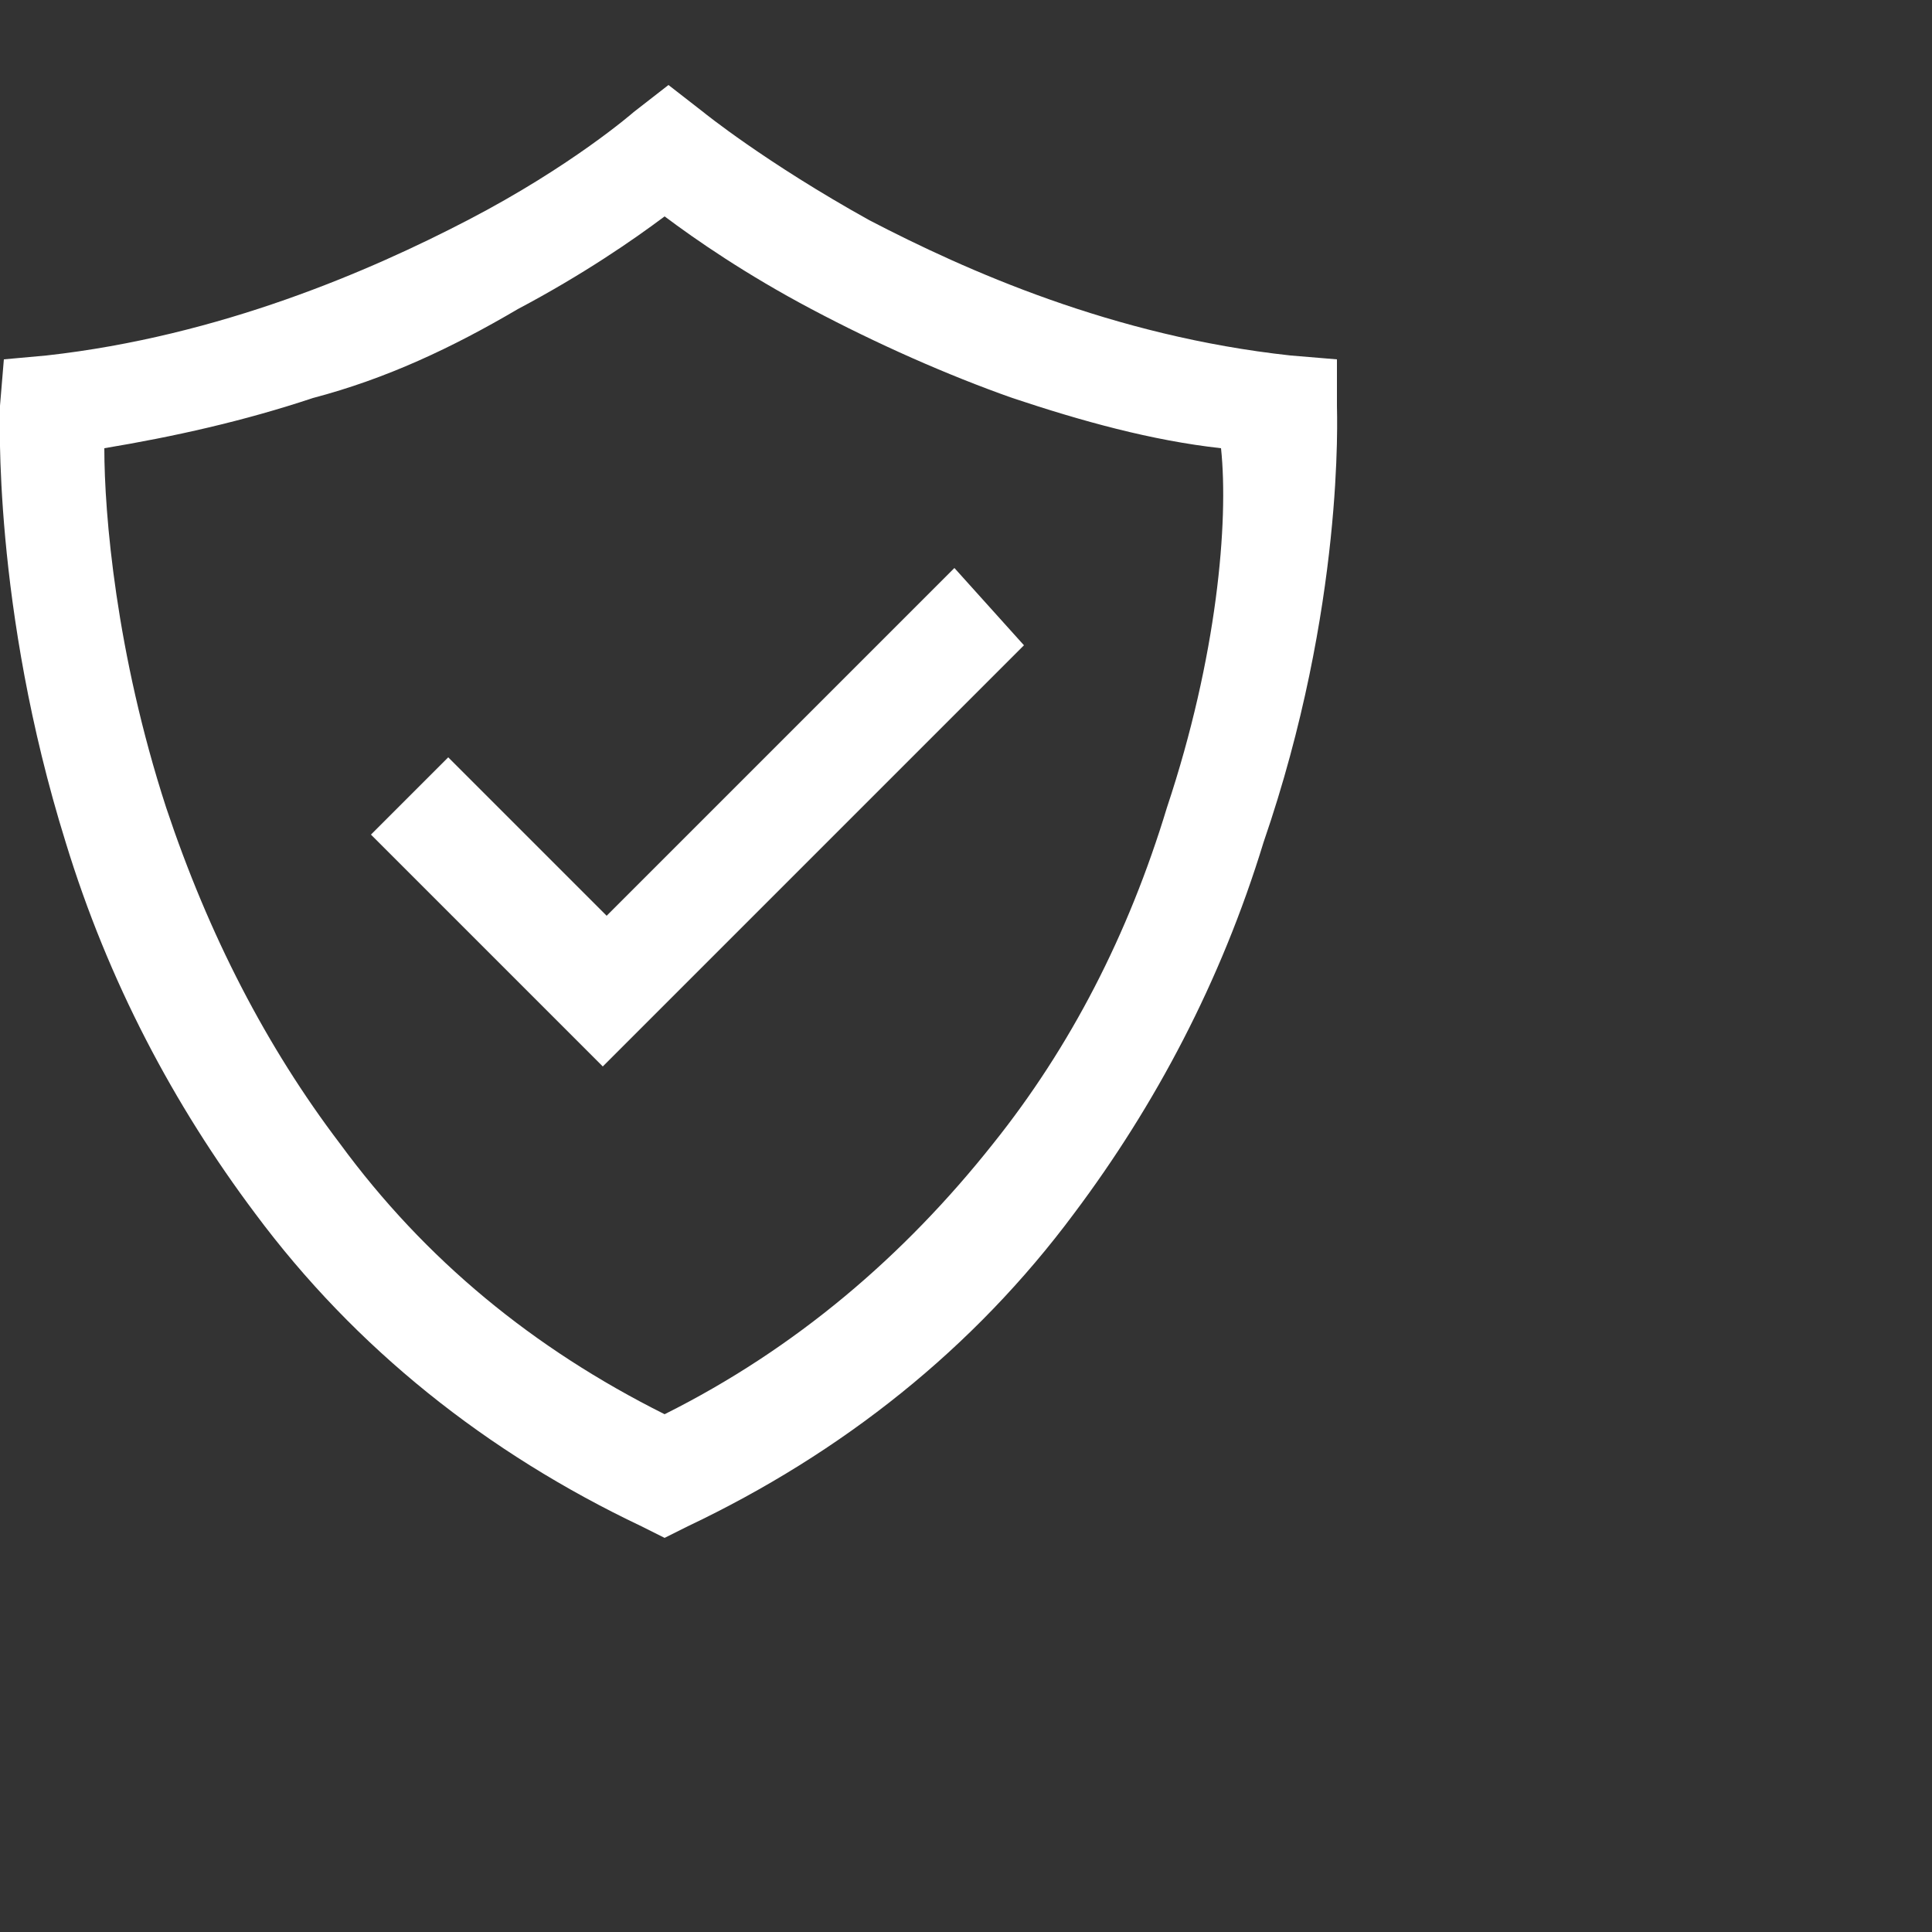 <?xml version="1.0" encoding="utf-8"?>
<!-- Generator: Adobe Illustrator 21.1.0, SVG Export Plug-In . SVG Version: 6.00 Build 0)  -->
<svg version="1.1" id="Layer_1" xmlns="http://www.w3.org/2000/svg" xmlns:xlink="http://www.w3.org/1999/xlink" x="0px" y="0px"
	 viewBox="0 0 50 50" style="enable-background:new 0 0 50 50;" xml:space="preserve">
<rect x="0" y="0" width="50" height="50" fill="#333333" stroke="none"/>
<style type="text/css">
	.st0{fill:#FFFFFF;}
</style>
<g>
	<path class="st0" d="M34.6,10.5V9.3l-1.2-0.1C28.8,8.7,25,7,22.5,5.7c-2.7-1.5-4.3-2.8-4.3-2.8l-0.9-0.7l-0.9,0.7
		c0,0-1.6,1.4-4.3,2.8C9.6,7,5.7,8.7,1.2,9.2L0.1,9.3L0,10.5c0,0.2-0.2,5.2,1.7,11.3c1.1,3.6,2.8,6.8,4.9,9.6c2.6,3.5,6,6.2,10,8.1
		l0.6,0.3l0.6-0.3c4-1.9,7.4-4.6,10-8.1c2.1-2.8,3.8-6,4.9-9.6C34.8,15.7,34.6,10.7,34.6,10.5z M30.2,20.9c-1,3.3-2.5,6.2-4.5,8.7
		c-2.3,2.9-5.1,5.3-8.5,7c-3.4-1.7-6.2-4-8.4-7c-1.9-2.5-3.4-5.4-4.5-8.7c-1.3-4-1.6-7.6-1.6-9.3c1.8-0.3,3.6-0.7,5.4-1.3
		C10,9.8,11.7,9,13.4,8c1.7-0.9,3-1.8,3.8-2.4C18,6.2,19.3,7.1,21,8c1.7,0.9,3.5,1.7,5.2,2.3c1.8,0.6,3.6,1.1,5.4,1.3
		C31.8,13.5,31.5,17,30.2,20.9z"/>
	<path class="st0" d="M17.3,36.7"/>
	<path class="st0" d="M24.7,14.7l-1.9,1.9l-7.1,7.1l-3.6-3.6l-0.5-0.5l-1,1l-1,1l6,6l10.9-10.9L24.7,14.7z"/>
</g>
</svg>
